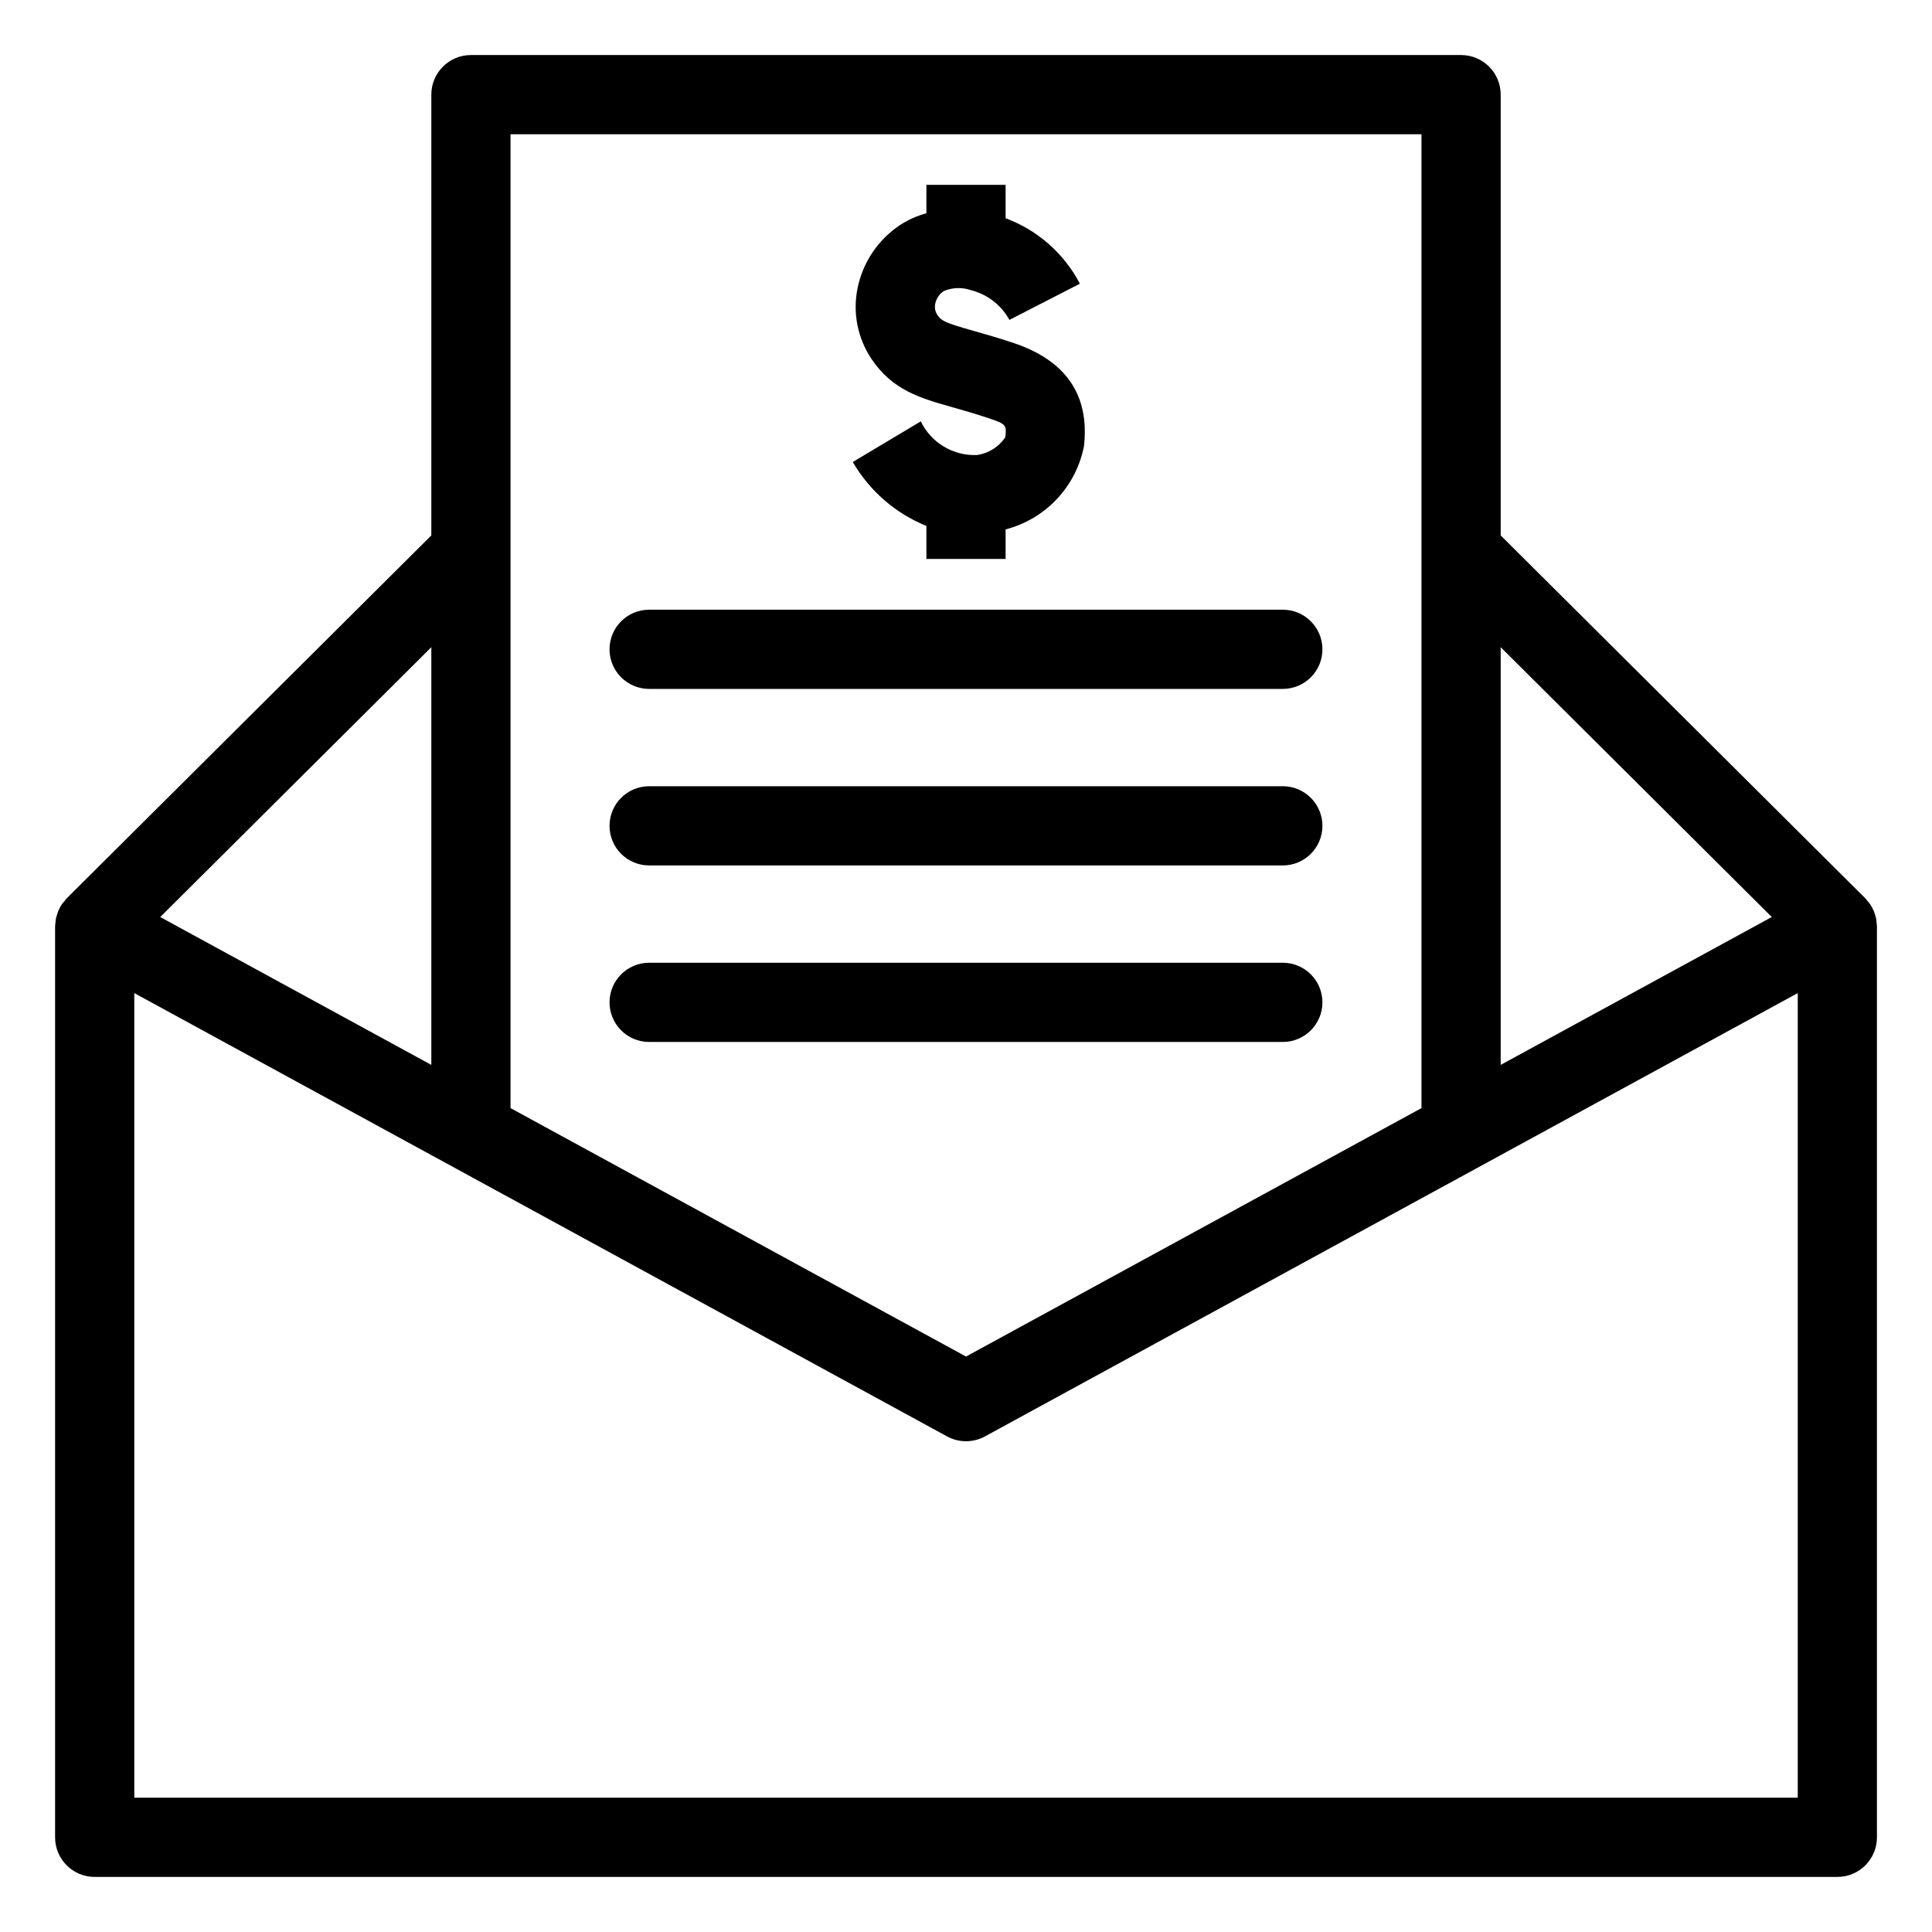 <?xml version="1.0" encoding="UTF-8"?>
<!-- Uploaded to: ICON Repo, www.svgrepo.com, Generator: ICON Repo Mixer Tools -->
<svg fill="#000000" width="800px" height="800px" version="1.1" viewBox="144 144 512 512" xmlns="http://www.w3.org/2000/svg">
 <g>
  <path d="m402.86 264.59c-3.074 0.117-6.117-0.664-8.754-2.25-2.633-1.582-4.75-3.902-6.09-6.672l-18.02 10.762c4.441 7.66 11.305 13.621 19.508 16.949v8.742h20.992v-7.824c5.195-1.344 9.902-4.129 13.578-8.039 3.68-3.906 6.172-8.777 7.195-14.047 1.512-13.508-4.797-22.707-18.742-27.344-4.074-1.352-7.519-2.332-10.469-3.168-7.781-2.203-8.594-2.672-9.68-4.289v0.004c-0.562-0.875-0.754-1.941-0.523-2.957 0.285-1.363 1.098-2.559 2.258-3.32 2.281-0.965 4.836-1.051 7.172-0.242 4.359 1.082 8.062 3.941 10.219 7.883l18.676-9.594c-4.191-8.02-11.203-14.199-19.684-17.348v-8.844h-20.992v7.523c-2.484 0.676-4.852 1.734-7.008 3.137-5.797 3.863-9.832 9.859-11.223 16.684-1.34 6.484-0.023 13.234 3.652 18.742 5.57 8.332 12.91 10.414 21.406 12.824 2.699 0.762 5.848 1.656 9.578 2.894 4.883 1.621 4.852 1.883 4.5 5.078h0.004c-1.727 2.586-4.477 4.305-7.555 4.715z"/>
  <path d="m316.03 373.35h167.93c5.797 0 10.496-4.699 10.496-10.496 0-5.797-4.699-10.496-10.496-10.496h-167.93c-5.797 0-10.496 4.699-10.496 10.496 0 5.797 4.699 10.496 10.496 10.496z"/>
  <path d="m316.03 420.13h167.93c5.797 0 10.496-4.699 10.496-10.496 0-5.797-4.699-10.496-10.496-10.496h-167.93c-5.797 0-10.496 4.699-10.496 10.496 0 5.797 4.699 10.496 10.496 10.496z"/>
  <path d="m316.03 326.57h167.93c5.797 0 10.496-4.699 10.496-10.496 0-5.797-4.699-10.496-10.496-10.496h-167.93c-5.797 0-10.496 4.699-10.496 10.496 0 5.797 4.699 10.496 10.496 10.496z"/>
  <path d="m641.41 389.48c0-0.156-0.039-0.312-0.043-0.469l-0.004-0.004c-0.016-0.359-0.051-0.719-0.105-1.074-0.023-0.168-0.023-0.336-0.055-0.5-0.035-0.176-0.102-0.336-0.148-0.508-0.078-0.312-0.172-0.621-0.281-0.926-0.062-0.176-0.098-0.359-0.172-0.531-0.078-0.191-0.191-0.359-0.281-0.543-0.074-0.152-0.113-0.309-0.191-0.457-0.07-0.125-0.164-0.227-0.238-0.348-0.09-0.152-0.16-0.316-0.258-0.465-0.117-0.172-0.266-0.316-0.391-0.48-0.203-0.27-0.41-0.527-0.637-0.773-0.082-0.086-0.141-0.191-0.227-0.273l-0.059-0.074-96.621-96.164v-116.81c0-5.797-4.699-10.496-10.496-10.496h-262.4c-5.797 0-10.496 4.699-10.496 10.496v116.81l-96.621 96.168-0.059 0.074c-0.086 0.086-0.152 0.191-0.234 0.285-0.219 0.238-0.422 0.492-0.621 0.754-0.129 0.168-0.277 0.316-0.398 0.488-0.102 0.148-0.168 0.312-0.258 0.469-0.074 0.121-0.168 0.219-0.238 0.348-0.082 0.148-0.117 0.305-0.191 0.457-0.09 0.184-0.203 0.352-0.281 0.543-0.07 0.172-0.109 0.352-0.168 0.527-0.109 0.309-0.203 0.617-0.281 0.93-0.043 0.172-0.113 0.332-0.148 0.508-0.031 0.164-0.031 0.332-0.055 0.5l-0.004-0.008c-0.055 0.355-0.09 0.715-0.105 1.074-0.008 0.156-0.043 0.312-0.043 0.469l-0.004 0.023v241.41c0 5.797 4.699 10.496 10.496 10.496h461.82c5.797 0 10.496-4.699 10.496-10.496zm-27.867-2.461-71.844 39.188v-110.69zm-92.836-207.44v258.08l-120.7 65.84-120.71-65.84v-258.08zm-262.4 246.63-71.844-39.188 71.844-71.504zm-78.719 194.2v-213.23l215.39 117.48c3.133 1.711 6.918 1.711 10.055 0l215.39-117.48v213.23z"/>
 </g>
</svg>